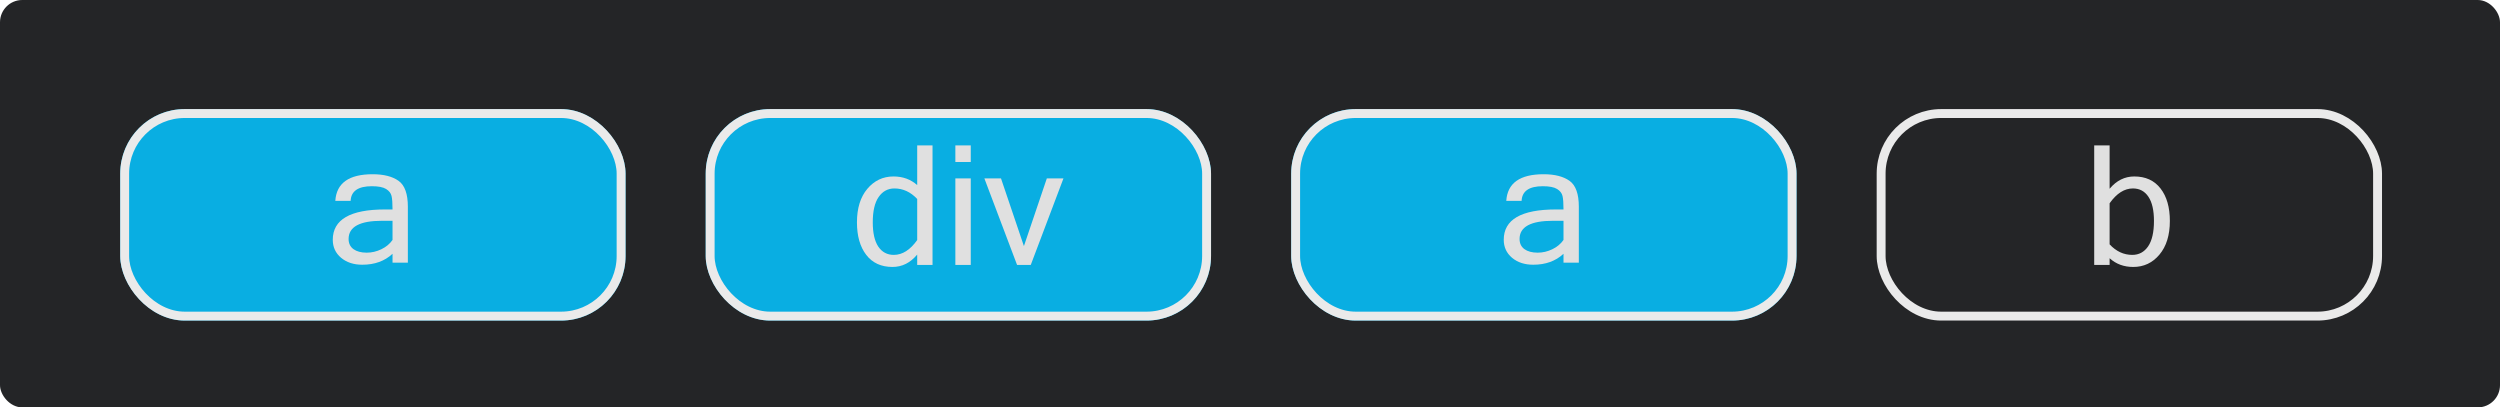 <svg width="1123" height="183" viewBox="0 0 1123 183" fill="none" xmlns="http://www.w3.org/2000/svg">
<rect width="1123" height="183" rx="10" fill="#242527"/>
<g filter="url(#filter0_i_719_208)">
<rect x="317" y="49" width="227" height="95" rx="29" fill="#09AEE2"/>
</g>
<rect x="319" y="51" width="223" height="91" rx="27" stroke="#EAEAEA" stroke-width="4"/>
<path d="M412.006 107.831V89.374C409.028 86.224 405.622 84.649 401.789 84.649C398.835 84.649 396.467 85.931 394.685 88.495C392.927 91.034 392.048 94.83 392.048 99.884C392.048 104.669 392.878 108.307 394.538 110.797C396.223 113.263 398.542 114.496 401.496 114.496C405.354 114.496 408.857 112.274 412.006 107.831ZM412.006 114.349C408.93 118.06 405.231 119.916 400.91 119.916C395.832 119.916 391.901 118.109 389.118 114.496C386.335 110.882 384.943 106.012 384.943 99.884C384.943 93.536 386.494 88.519 389.594 84.832C392.719 81.122 396.638 79.266 401.35 79.266C405.549 79.266 409.101 80.56 412.006 83.148V65.314H418.891V119H412.006V114.349ZM436.066 119H429.145V80.145H436.066V119ZM436.066 72.784H429.145V65.314H436.066V72.784ZM477.705 80.145L463.02 119H456.867L442.182 80.145H449.653L459.943 110.541L470.234 80.145H477.705Z" fill="#E0E0E0"/>
<g filter="url(#filter1_i_719_208)">
<rect x="845" y="51" width="223" height="91" rx="27" stroke="#EAEAEA" stroke-width="4"/>
</g>
<path d="M947.638 84.796C950.714 81.109 954.413 79.266 958.734 79.266C963.812 79.266 967.743 81.073 970.526 84.686C973.309 88.275 974.701 93.133 974.701 99.261C974.701 105.633 973.138 110.675 970.013 114.386C966.913 118.072 962.994 119.916 958.258 119.916C954.059 119.916 950.519 118.609 947.638 115.997V119H940.716V65.314H947.638V84.796ZM947.638 109.771C950.592 112.921 953.985 114.496 957.818 114.496C960.797 114.496 963.165 113.226 964.923 110.687C966.681 108.124 967.56 104.315 967.56 99.261C967.56 94.476 966.729 90.851 965.069 88.385C963.409 85.894 961.09 84.649 958.111 84.649C954.278 84.649 950.787 86.871 947.638 91.314V109.771Z" fill="#E0E0E0"/>
<g filter="url(#filter2_i_719_208)">
<rect x="580" y="49" width="227" height="95" rx="29" fill="#09AEE2"/>
</g>
<rect x="582" y="51" width="223" height="91" rx="27" stroke="#EAEAEA" stroke-width="4"/>
<path d="M702.326 107.783V99.177H697.602C687.592 99.177 682.587 101.899 682.587 107.343C682.587 109.321 683.319 110.847 684.784 111.921C686.249 112.971 688.227 113.496 690.717 113.496C692.987 113.496 695.185 112.983 697.309 111.958C699.433 110.932 701.105 109.541 702.326 107.783ZM702.326 114.008C698.81 117.28 694.281 118.916 688.739 118.916C684.882 118.916 681.708 117.878 679.218 115.803C676.728 113.703 675.482 111.005 675.482 107.709C675.482 98.627 683.307 94.086 698.957 94.086H702.326C702.326 91.303 702.179 89.289 701.886 88.044C701.593 86.774 700.775 85.725 699.433 84.894C698.09 84.064 695.954 83.649 693.024 83.649C686.872 83.649 683.698 85.847 683.502 90.241H676.618C677.13 82.258 682.721 78.266 693.39 78.266C698.371 78.266 702.252 79.255 705.036 81.232C707.819 83.21 709.21 87.092 709.21 92.878V118H702.326V114.008Z" fill="#E0E0E0"/>
<g filter="url(#filter3_i_719_208)">
<rect x="54" y="49" width="227" height="95" rx="29" fill="#09AEE2"/>
</g>
<rect x="56" y="51" width="223" height="91" rx="27" stroke="#EAEAEA" stroke-width="4"/>
<path d="M176.326 107.783V99.177H171.602C161.592 99.177 156.587 101.899 156.587 107.343C156.587 109.321 157.319 110.847 158.784 111.921C160.249 112.971 162.227 113.496 164.717 113.496C166.987 113.496 169.185 112.983 171.309 111.958C173.433 110.932 175.105 109.541 176.326 107.783ZM176.326 114.008C172.81 117.28 168.281 118.916 162.739 118.916C158.882 118.916 155.708 117.878 153.218 115.803C150.728 113.703 149.482 111.005 149.482 107.709C149.482 98.627 157.307 94.086 172.957 94.086H176.326C176.326 91.303 176.179 89.289 175.886 88.044C175.593 86.774 174.775 85.725 173.433 84.894C172.09 84.064 169.954 83.649 167.024 83.649C160.872 83.649 157.698 85.847 157.502 90.241H150.618C151.13 82.258 156.721 78.266 167.39 78.266C172.371 78.266 176.252 79.255 179.036 81.232C181.819 83.21 183.21 87.092 183.21 92.878V118H176.326V114.008Z" fill="#E0E0E0"/>
<defs>
<filter id="filter0_i_719_208" x="317" y="49" width="227" height="95" filterUnits="userSpaceOnUse" color-interpolation-filters="sRGB">
<feFlood flood-opacity="0" result="BackgroundImageFix"/>
<feBlend mode="normal" in="SourceGraphic" in2="BackgroundImageFix" result="shape"/>
<feColorMatrix in="SourceAlpha" type="matrix" values="0 0 0 0 0 0 0 0 0 0 0 0 0 0 0 0 0 0 127 0" result="hardAlpha"/>
<feOffset/>
<feGaussianBlur stdDeviation="0.5"/>
<feComposite in2="hardAlpha" operator="arithmetic" k2="-1" k3="1"/>
<feColorMatrix type="matrix" values="0 0 0 0 0.096 0 0 0 0 0.096 0 0 0 0 0.096 0 0 0 0.74 0"/>
<feBlend mode="normal" in2="shape" result="effect1_innerShadow_719_208"/>
</filter>
<filter id="filter1_i_719_208" x="843" y="49" width="227" height="95" filterUnits="userSpaceOnUse" color-interpolation-filters="sRGB">
<feFlood flood-opacity="0" result="BackgroundImageFix"/>
<feBlend mode="normal" in="SourceGraphic" in2="BackgroundImageFix" result="shape"/>
<feColorMatrix in="SourceAlpha" type="matrix" values="0 0 0 0 0 0 0 0 0 0 0 0 0 0 0 0 0 0 127 0" result="hardAlpha"/>
<feOffset/>
<feGaussianBlur stdDeviation="0.5"/>
<feComposite in2="hardAlpha" operator="arithmetic" k2="-1" k3="1"/>
<feColorMatrix type="matrix" values="0 0 0 0 0.096 0 0 0 0 0.096 0 0 0 0 0.096 0 0 0 0.74 0"/>
<feBlend mode="normal" in2="shape" result="effect1_innerShadow_719_208"/>
</filter>
<filter id="filter2_i_719_208" x="580" y="49" width="227" height="95" filterUnits="userSpaceOnUse" color-interpolation-filters="sRGB">
<feFlood flood-opacity="0" result="BackgroundImageFix"/>
<feBlend mode="normal" in="SourceGraphic" in2="BackgroundImageFix" result="shape"/>
<feColorMatrix in="SourceAlpha" type="matrix" values="0 0 0 0 0 0 0 0 0 0 0 0 0 0 0 0 0 0 127 0" result="hardAlpha"/>
<feOffset/>
<feGaussianBlur stdDeviation="0.5"/>
<feComposite in2="hardAlpha" operator="arithmetic" k2="-1" k3="1"/>
<feColorMatrix type="matrix" values="0 0 0 0 0.096 0 0 0 0 0.096 0 0 0 0 0.096 0 0 0 0.74 0"/>
<feBlend mode="normal" in2="shape" result="effect1_innerShadow_719_208"/>
</filter>
<filter id="filter3_i_719_208" x="54" y="49" width="227" height="95" filterUnits="userSpaceOnUse" color-interpolation-filters="sRGB">
<feFlood flood-opacity="0" result="BackgroundImageFix"/>
<feBlend mode="normal" in="SourceGraphic" in2="BackgroundImageFix" result="shape"/>
<feColorMatrix in="SourceAlpha" type="matrix" values="0 0 0 0 0 0 0 0 0 0 0 0 0 0 0 0 0 0 127 0" result="hardAlpha"/>
<feOffset/>
<feGaussianBlur stdDeviation="0.5"/>
<feComposite in2="hardAlpha" operator="arithmetic" k2="-1" k3="1"/>
<feColorMatrix type="matrix" values="0 0 0 0 0.096 0 0 0 0 0.096 0 0 0 0 0.096 0 0 0 0.74 0"/>
<feBlend mode="normal" in2="shape" result="effect1_innerShadow_719_208"/>
</filter>
</defs>
</svg>
